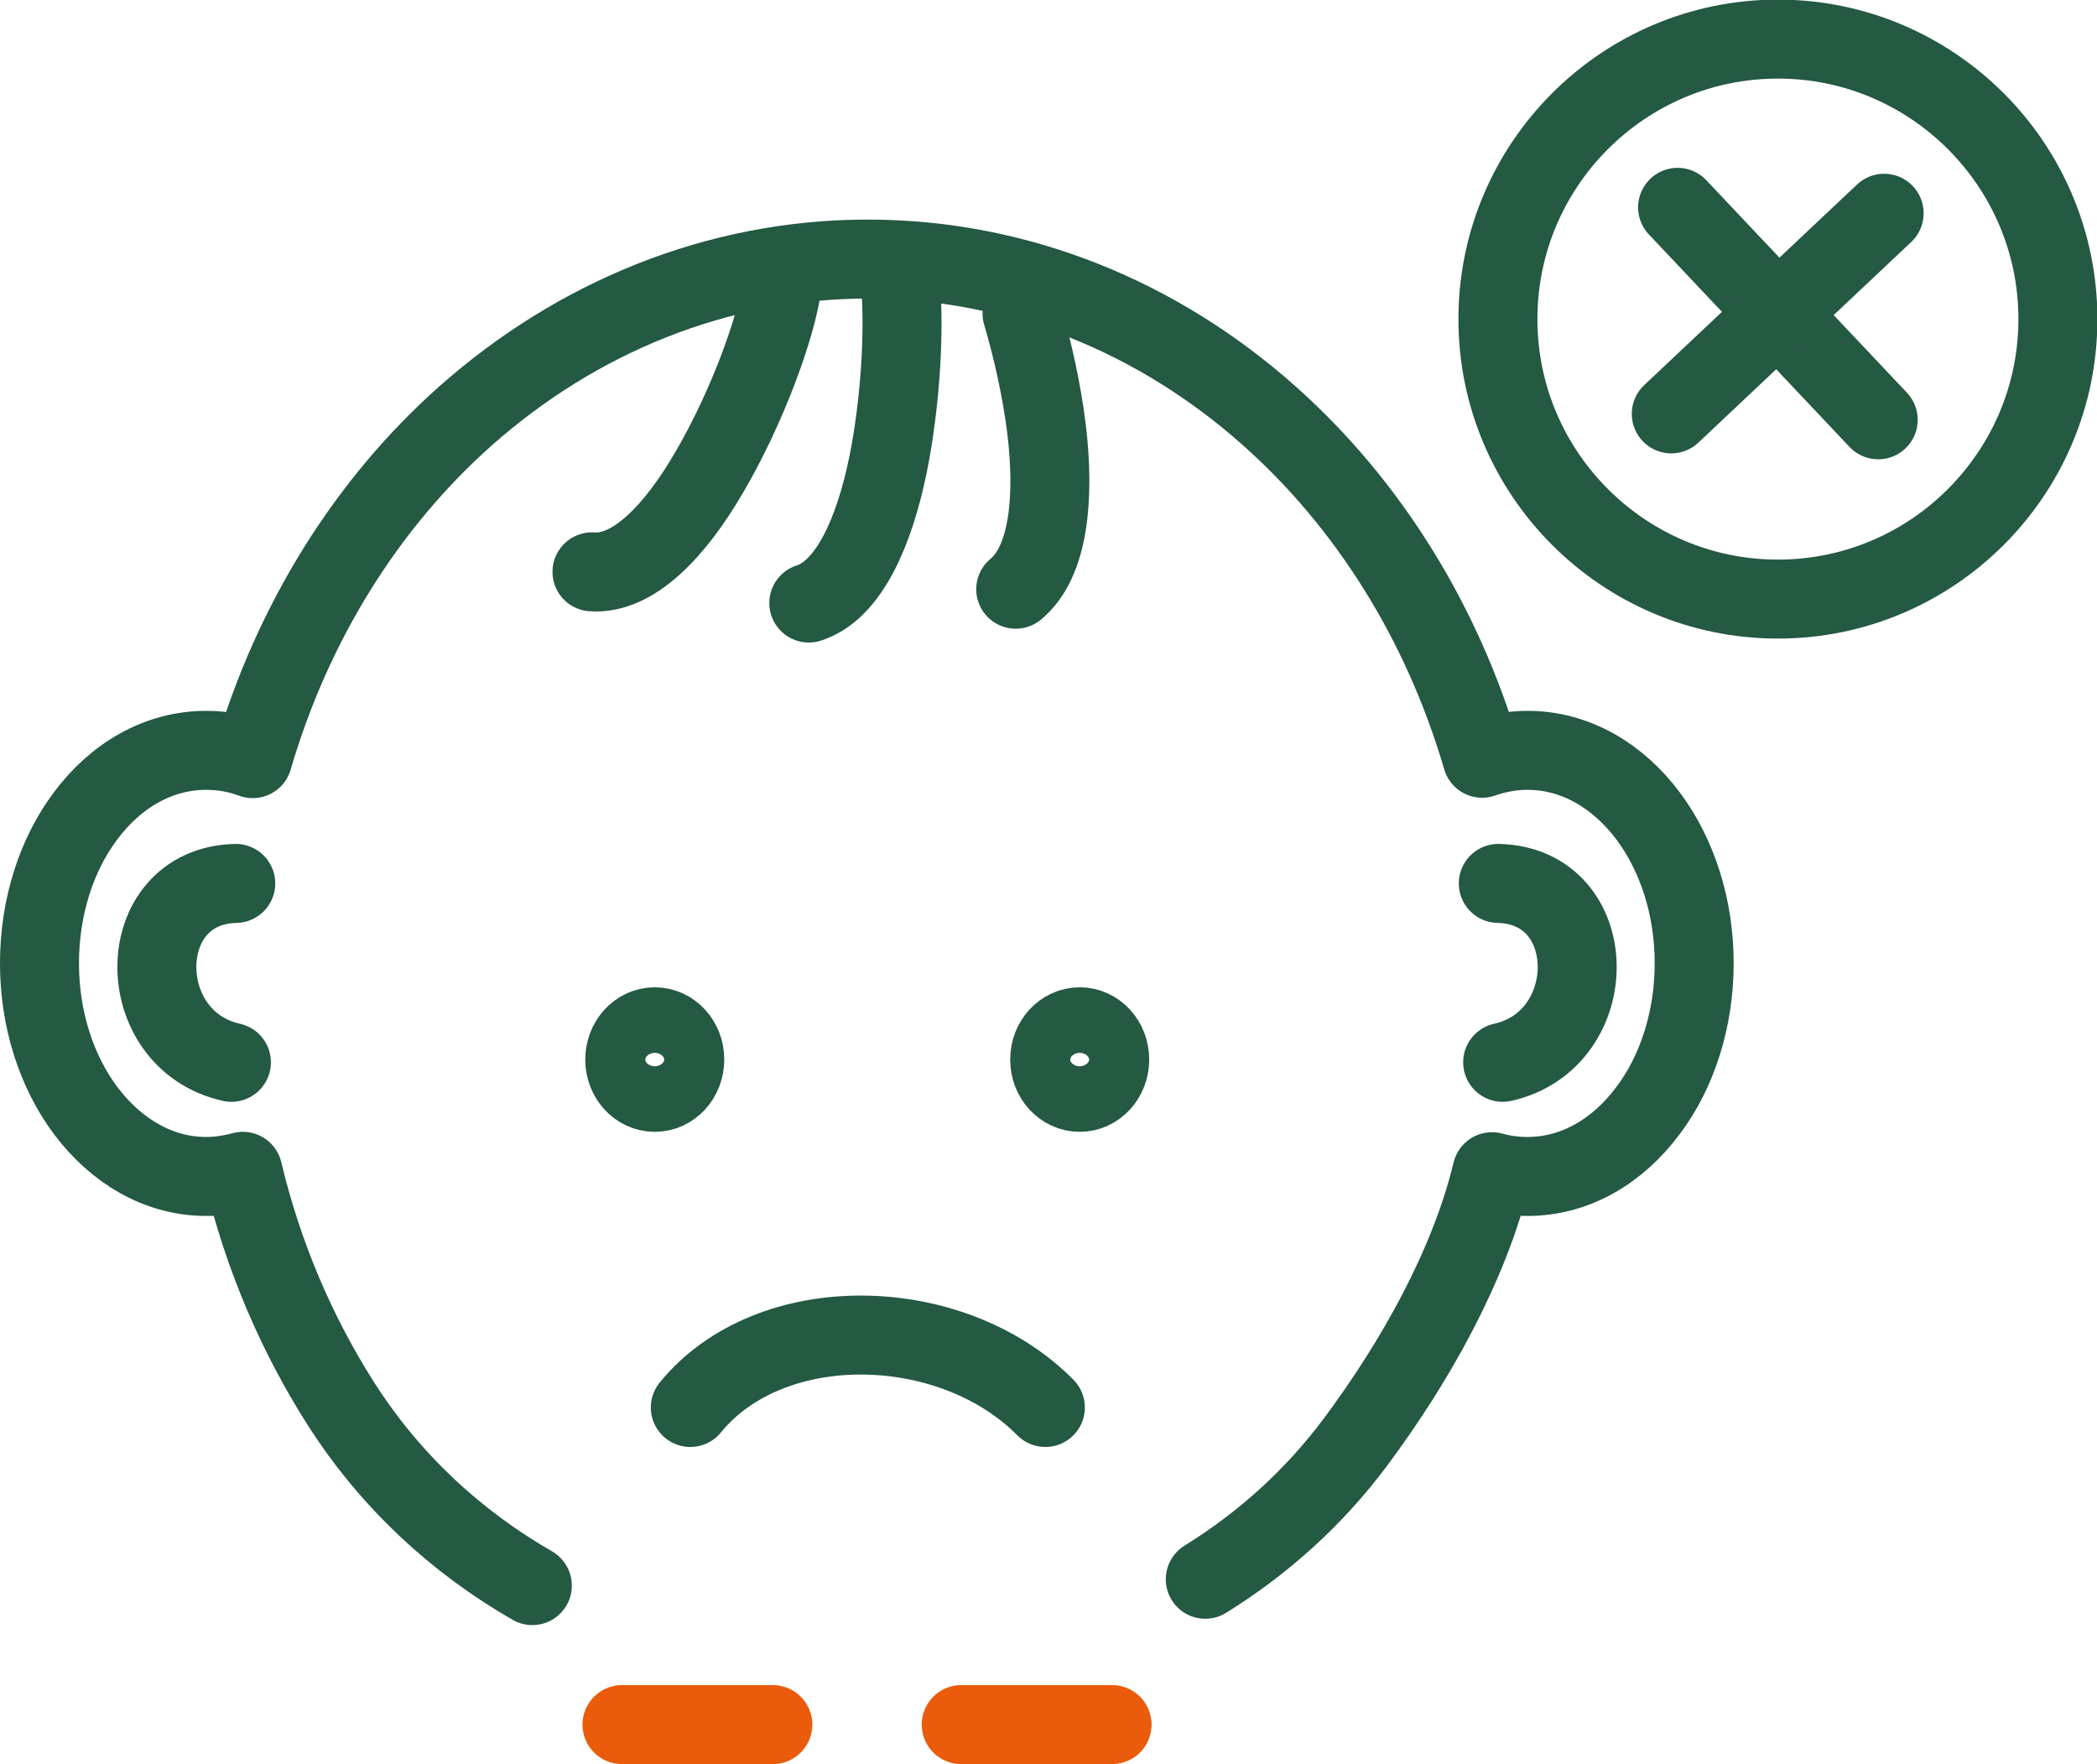 <?xml version="1.0" encoding="UTF-8"?><svg id="Laag_1" xmlns="http://www.w3.org/2000/svg" viewBox="0 0 53.1 44.67"><defs><style>.cls-1{stroke:#ea5b0c;}.cls-1,.cls-2,.cls-3{fill:none;stroke-width:2px;}.cls-1,.cls-3{stroke-linecap:round;stroke-linejoin:round;}.cls-2{stroke-miterlimit:10;}.cls-2,.cls-3{stroke:#245942;}</style></defs><path class="cls-3" d="M17.48,35.64c2.03-2.49,6.61-2.4,8.99,0"/><path class="cls-3" d="M25.72,14.92c.84-.69,.99-2.32,.78-4.06-.12-.97-.35-2.01-.62-2.92"/><path class="cls-3" d="M20.48,15.27c1.01-.32,1.66-1.8,2.01-3.52,.31-1.54,.42-3.39,.31-4.58"/><path class="cls-3" d="M14.99,14.48c1.05,.08,2.12-1.05,2.98-2.54,.92-1.57,1.7-3.65,1.84-4.77"/><path class="cls-3" d="M30.52,39.99c1.45-.9,2.74-2.05,3.8-3.47h0c1.52-2.04,2.89-4.48,3.46-6.85,.29,.08,.59,.12,.9,.12,1.21,0,2.29-.64,3.06-1.68,.72-.96,1.16-2.28,1.16-3.72s-.44-2.75-1.16-3.72c-.77-1.03-1.85-1.67-3.06-1.67-.39,0-.78,.07-1.15,.2-1.01-3.46-2.91-6.47-5.4-8.68-2.79-2.48-6.33-3.96-10.16-3.96s-7.38,1.49-10.18,3.97c-2.49,2.21-4.38,5.22-5.39,8.68-.38-.14-.77-.21-1.18-.21-1.21,0-2.3,.64-3.06,1.67-.72,.96-1.16,2.28-1.16,3.72s.44,2.75,1.16,3.72c.77,1.03,1.85,1.68,3.06,1.68,.32,0,.63-.05,.93-.13,.51,2.14,1.36,4.12,2.48,5.88,1.25,1.96,2.92,3.5,4.85,4.61"/><path class="cls-3" d="M16.58,26c.42,0,.76,.37,.76,.83s-.34,.83-.76,.83-.76-.37-.76-.83,.34-.83,.76-.83h0Z"/><path class="cls-3" d="M27.34,26c.42,0,.76,.37,.76,.83s-.34,.83-.76,.83-.76-.37-.76-.83,.34-.83,.76-.83h0Z"/><path class="cls-3" d="M5.86,26.9c-2.55-.57-2.52-4.47,.11-4.53"/><path class="cls-3" d="M38.05,26.9c2.55-.57,2.52-4.47-.11-4.53"/><path class="cls-2" d="M45.02,15.17c-3.91,0-7.09-3.18-7.09-7.09s3.18-7.09,7.09-7.09,7.09,3.18,7.09,7.09-3.18,7.09-7.09,7.09Z"/><g><line class="cls-1" x1="24.34" y1="43.67" x2="28.16" y2="43.67"/><line class="cls-1" x1="15.75" y1="43.67" x2="19.57" y2="43.67"/></g><g><line class="cls-3" x1="42.48" y1="5.25" x2="47.56" y2="10.63"/><line class="cls-3" x1="47.71" y1="5.4" x2="42.32" y2="10.48"/></g></svg>